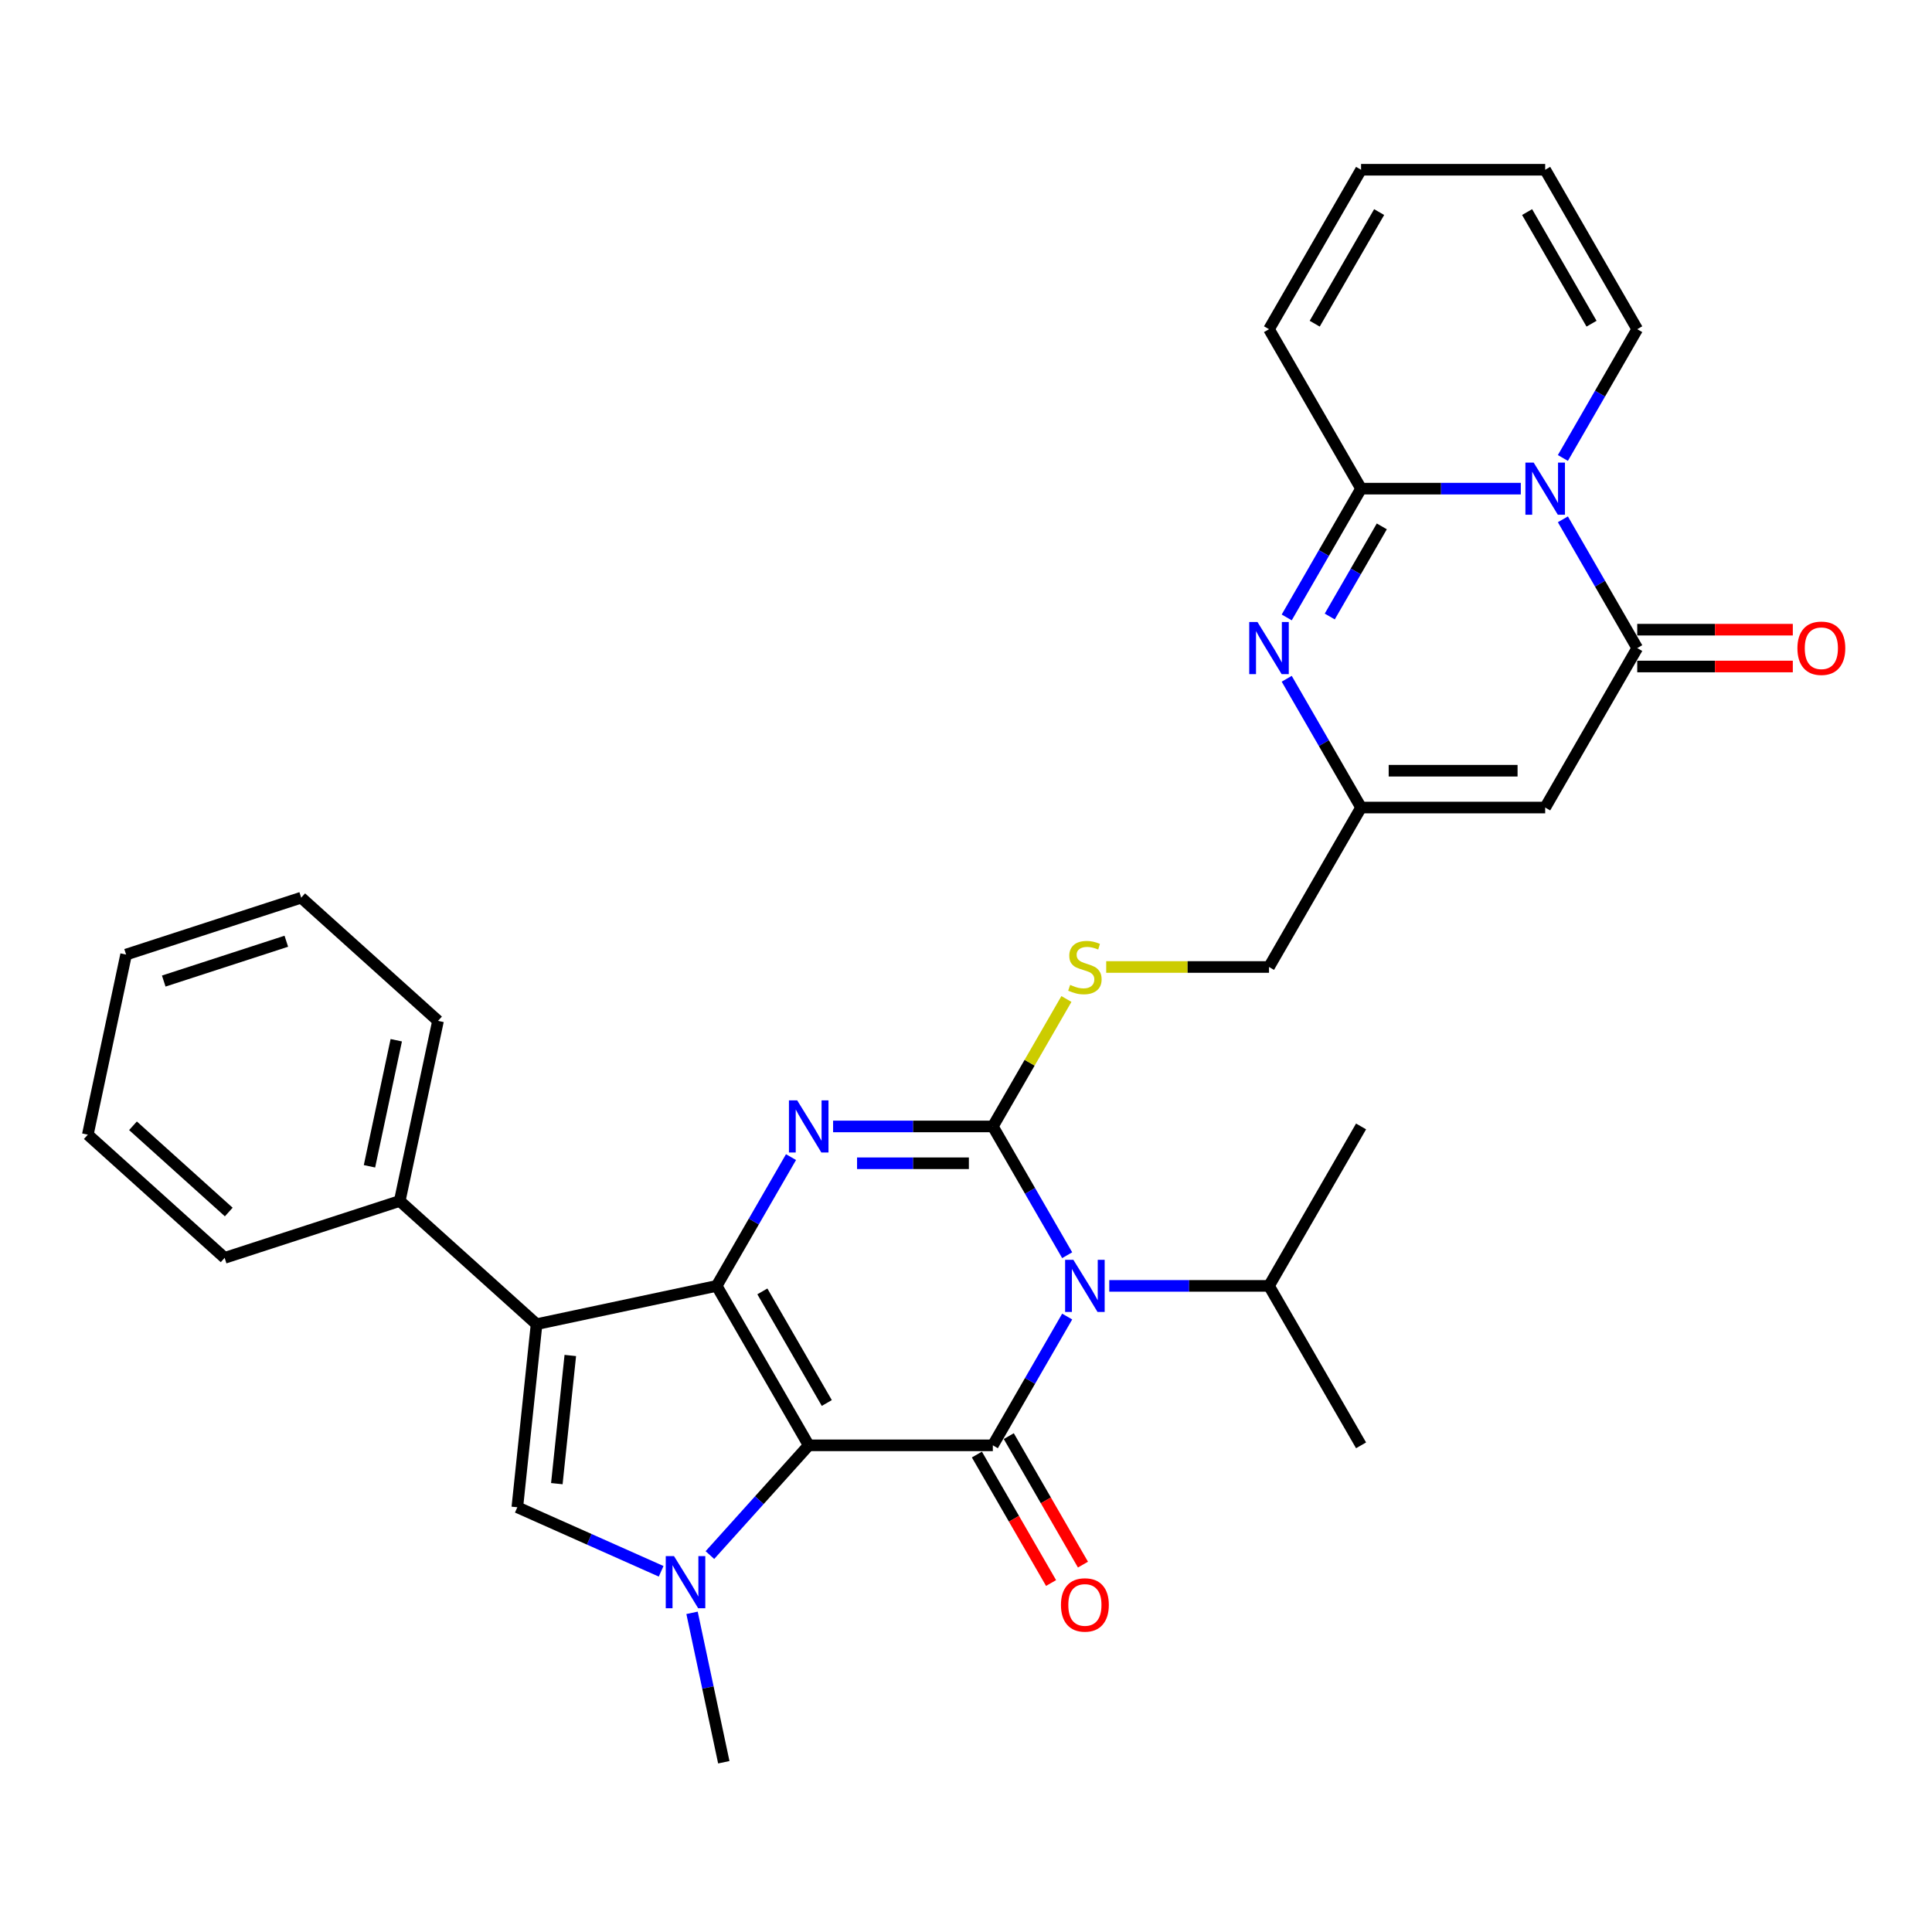<?xml version='1.0' encoding='iso-8859-1'?>
<svg version='1.1' baseProfile='full'
              xmlns='http://www.w3.org/2000/svg'
                      xmlns:rdkit='http://www.rdkit.org/xml'
                      xmlns:xlink='http://www.w3.org/1999/xlink'
                  xml:space='preserve'
width='1000px' height='1000px' viewBox='0 0 1000 1000'>
<!-- END OF HEADER -->
<rect style='opacity:1.0;fill:#FFFFFF;stroke:none' width='1000' height='1000' x='0' y='0'> </rect>
<path class='bond-0' d='M 418.592,748.103 L 370.943,665.573' style='fill:none;fill-rule:evenodd;stroke:#000000;stroke-width:6px;stroke-linecap:butt;stroke-linejoin:miter;stroke-opacity:1' />
<path class='bond-0' d='M 427.951,726.194 L 394.597,668.423' style='fill:none;fill-rule:evenodd;stroke:#000000;stroke-width:6px;stroke-linecap:butt;stroke-linejoin:miter;stroke-opacity:1' />
<path class='bond-3' d='M 418.592,748.103 L 513.89,748.103' style='fill:none;fill-rule:evenodd;stroke:#000000;stroke-width:6px;stroke-linecap:butt;stroke-linejoin:miter;stroke-opacity:1' />
<path class='bond-5' d='M 418.592,748.103 L 393.017,776.507' style='fill:none;fill-rule:evenodd;stroke:#000000;stroke-width:6px;stroke-linecap:butt;stroke-linejoin:miter;stroke-opacity:1' />
<path class='bond-5' d='M 393.017,776.507 L 367.443,804.91' style='fill:none;fill-rule:evenodd;stroke:#0000FF;stroke-width:6px;stroke-linecap:butt;stroke-linejoin:miter;stroke-opacity:1' />
<path class='bond-4' d='M 370.943,665.573 L 390.184,632.246' style='fill:none;fill-rule:evenodd;stroke:#000000;stroke-width:6px;stroke-linecap:butt;stroke-linejoin:miter;stroke-opacity:1' />
<path class='bond-4' d='M 390.184,632.246 L 409.426,598.919' style='fill:none;fill-rule:evenodd;stroke:#0000FF;stroke-width:6px;stroke-linecap:butt;stroke-linejoin:miter;stroke-opacity:1' />
<path class='bond-6' d='M 370.943,665.573 L 277.728,685.387' style='fill:none;fill-rule:evenodd;stroke:#000000;stroke-width:6px;stroke-linecap:butt;stroke-linejoin:miter;stroke-opacity:1' />
<path class='bond-1' d='M 552.372,681.45 L 533.131,714.776' style='fill:none;fill-rule:evenodd;stroke:#0000FF;stroke-width:6px;stroke-linecap:butt;stroke-linejoin:miter;stroke-opacity:1' />
<path class='bond-1' d='M 533.131,714.776 L 513.89,748.103' style='fill:none;fill-rule:evenodd;stroke:#000000;stroke-width:6px;stroke-linecap:butt;stroke-linejoin:miter;stroke-opacity:1' />
<path class='bond-2' d='M 552.372,649.696 L 533.131,616.37' style='fill:none;fill-rule:evenodd;stroke:#0000FF;stroke-width:6px;stroke-linecap:butt;stroke-linejoin:miter;stroke-opacity:1' />
<path class='bond-2' d='M 533.131,616.37 L 513.89,583.043' style='fill:none;fill-rule:evenodd;stroke:#000000;stroke-width:6px;stroke-linecap:butt;stroke-linejoin:miter;stroke-opacity:1' />
<path class='bond-20' d='M 574.156,665.573 L 615.496,665.573' style='fill:none;fill-rule:evenodd;stroke:#0000FF;stroke-width:6px;stroke-linecap:butt;stroke-linejoin:miter;stroke-opacity:1' />
<path class='bond-20' d='M 615.496,665.573 L 656.836,665.573' style='fill:none;fill-rule:evenodd;stroke:#000000;stroke-width:6px;stroke-linecap:butt;stroke-linejoin:miter;stroke-opacity:1' />
<path class='bond-14' d='M 513.89,583.043 L 532.933,550.059' style='fill:none;fill-rule:evenodd;stroke:#000000;stroke-width:6px;stroke-linecap:butt;stroke-linejoin:miter;stroke-opacity:1' />
<path class='bond-14' d='M 532.933,550.059 L 551.976,517.075' style='fill:none;fill-rule:evenodd;stroke:#CCCC00;stroke-width:6px;stroke-linecap:butt;stroke-linejoin:miter;stroke-opacity:1' />
<path class='bond-33' d='M 513.89,583.043 L 472.55,583.043' style='fill:none;fill-rule:evenodd;stroke:#000000;stroke-width:6px;stroke-linecap:butt;stroke-linejoin:miter;stroke-opacity:1' />
<path class='bond-33' d='M 472.55,583.043 L 431.209,583.043' style='fill:none;fill-rule:evenodd;stroke:#0000FF;stroke-width:6px;stroke-linecap:butt;stroke-linejoin:miter;stroke-opacity:1' />
<path class='bond-33' d='M 501.488,602.102 L 472.55,602.102' style='fill:none;fill-rule:evenodd;stroke:#000000;stroke-width:6px;stroke-linecap:butt;stroke-linejoin:miter;stroke-opacity:1' />
<path class='bond-33' d='M 472.55,602.102 L 443.611,602.102' style='fill:none;fill-rule:evenodd;stroke:#0000FF;stroke-width:6px;stroke-linecap:butt;stroke-linejoin:miter;stroke-opacity:1' />
<path class='bond-15' d='M 505.637,752.868 L 524.834,786.119' style='fill:none;fill-rule:evenodd;stroke:#000000;stroke-width:6px;stroke-linecap:butt;stroke-linejoin:miter;stroke-opacity:1' />
<path class='bond-15' d='M 524.834,786.119 L 544.031,819.369' style='fill:none;fill-rule:evenodd;stroke:#FF0000;stroke-width:6px;stroke-linecap:butt;stroke-linejoin:miter;stroke-opacity:1' />
<path class='bond-15' d='M 522.143,743.338 L 541.34,776.589' style='fill:none;fill-rule:evenodd;stroke:#000000;stroke-width:6px;stroke-linecap:butt;stroke-linejoin:miter;stroke-opacity:1' />
<path class='bond-15' d='M 541.34,776.589 L 560.537,809.84' style='fill:none;fill-rule:evenodd;stroke:#FF0000;stroke-width:6px;stroke-linecap:butt;stroke-linejoin:miter;stroke-opacity:1' />
<path class='bond-8' d='M 342.208,813.306 L 304.987,796.734' style='fill:none;fill-rule:evenodd;stroke:#0000FF;stroke-width:6px;stroke-linecap:butt;stroke-linejoin:miter;stroke-opacity:1' />
<path class='bond-8' d='M 304.987,796.734 L 267.767,780.162' style='fill:none;fill-rule:evenodd;stroke:#000000;stroke-width:6px;stroke-linecap:butt;stroke-linejoin:miter;stroke-opacity:1' />
<path class='bond-24' d='M 358.2,834.8 L 366.42,873.469' style='fill:none;fill-rule:evenodd;stroke:#0000FF;stroke-width:6px;stroke-linecap:butt;stroke-linejoin:miter;stroke-opacity:1' />
<path class='bond-24' d='M 366.42,873.469 L 374.639,912.138' style='fill:none;fill-rule:evenodd;stroke:#000000;stroke-width:6px;stroke-linecap:butt;stroke-linejoin:miter;stroke-opacity:1' />
<path class='bond-17' d='M 277.728,685.387 L 206.908,621.62' style='fill:none;fill-rule:evenodd;stroke:#000000;stroke-width:6px;stroke-linecap:butt;stroke-linejoin:miter;stroke-opacity:1' />
<path class='bond-32' d='M 277.728,685.387 L 267.767,780.162' style='fill:none;fill-rule:evenodd;stroke:#000000;stroke-width:6px;stroke-linecap:butt;stroke-linejoin:miter;stroke-opacity:1' />
<path class='bond-32' d='M 295.189,701.595 L 288.216,767.938' style='fill:none;fill-rule:evenodd;stroke:#000000;stroke-width:6px;stroke-linecap:butt;stroke-linejoin:miter;stroke-opacity:1' />
<path class='bond-7' d='M 808.949,268.799 L 828.19,302.125' style='fill:none;fill-rule:evenodd;stroke:#0000FF;stroke-width:6px;stroke-linecap:butt;stroke-linejoin:miter;stroke-opacity:1' />
<path class='bond-7' d='M 828.19,302.125 L 847.432,335.452' style='fill:none;fill-rule:evenodd;stroke:#000000;stroke-width:6px;stroke-linecap:butt;stroke-linejoin:miter;stroke-opacity:1' />
<path class='bond-16' d='M 808.949,237.045 L 828.19,203.719' style='fill:none;fill-rule:evenodd;stroke:#0000FF;stroke-width:6px;stroke-linecap:butt;stroke-linejoin:miter;stroke-opacity:1' />
<path class='bond-16' d='M 828.19,203.719 L 847.432,170.392' style='fill:none;fill-rule:evenodd;stroke:#000000;stroke-width:6px;stroke-linecap:butt;stroke-linejoin:miter;stroke-opacity:1' />
<path class='bond-35' d='M 787.165,252.922 L 745.825,252.922' style='fill:none;fill-rule:evenodd;stroke:#0000FF;stroke-width:6px;stroke-linecap:butt;stroke-linejoin:miter;stroke-opacity:1' />
<path class='bond-35' d='M 745.825,252.922 L 704.485,252.922' style='fill:none;fill-rule:evenodd;stroke:#000000;stroke-width:6px;stroke-linecap:butt;stroke-linejoin:miter;stroke-opacity:1' />
<path class='bond-9' d='M 704.485,252.922 L 685.244,286.249' style='fill:none;fill-rule:evenodd;stroke:#000000;stroke-width:6px;stroke-linecap:butt;stroke-linejoin:miter;stroke-opacity:1' />
<path class='bond-9' d='M 685.244,286.249 L 666.003,319.576' style='fill:none;fill-rule:evenodd;stroke:#0000FF;stroke-width:6px;stroke-linecap:butt;stroke-linejoin:miter;stroke-opacity:1' />
<path class='bond-9' d='M 715.219,272.45 L 701.75,295.779' style='fill:none;fill-rule:evenodd;stroke:#000000;stroke-width:6px;stroke-linecap:butt;stroke-linejoin:miter;stroke-opacity:1' />
<path class='bond-9' d='M 701.75,295.779 L 688.281,319.107' style='fill:none;fill-rule:evenodd;stroke:#0000FF;stroke-width:6px;stroke-linecap:butt;stroke-linejoin:miter;stroke-opacity:1' />
<path class='bond-18' d='M 704.485,252.922 L 656.836,170.392' style='fill:none;fill-rule:evenodd;stroke:#000000;stroke-width:6px;stroke-linecap:butt;stroke-linejoin:miter;stroke-opacity:1' />
<path class='bond-10' d='M 847.432,335.452 L 799.783,417.982' style='fill:none;fill-rule:evenodd;stroke:#000000;stroke-width:6px;stroke-linecap:butt;stroke-linejoin:miter;stroke-opacity:1' />
<path class='bond-19' d='M 847.432,344.982 L 887.695,344.982' style='fill:none;fill-rule:evenodd;stroke:#000000;stroke-width:6px;stroke-linecap:butt;stroke-linejoin:miter;stroke-opacity:1' />
<path class='bond-19' d='M 887.695,344.982 L 927.958,344.982' style='fill:none;fill-rule:evenodd;stroke:#FF0000;stroke-width:6px;stroke-linecap:butt;stroke-linejoin:miter;stroke-opacity:1' />
<path class='bond-19' d='M 847.432,325.922 L 887.695,325.922' style='fill:none;fill-rule:evenodd;stroke:#000000;stroke-width:6px;stroke-linecap:butt;stroke-linejoin:miter;stroke-opacity:1' />
<path class='bond-19' d='M 887.695,325.922 L 927.958,325.922' style='fill:none;fill-rule:evenodd;stroke:#FF0000;stroke-width:6px;stroke-linecap:butt;stroke-linejoin:miter;stroke-opacity:1' />
<path class='bond-11' d='M 666.003,351.329 L 685.244,384.656' style='fill:none;fill-rule:evenodd;stroke:#0000FF;stroke-width:6px;stroke-linecap:butt;stroke-linejoin:miter;stroke-opacity:1' />
<path class='bond-11' d='M 685.244,384.656 L 704.485,417.982' style='fill:none;fill-rule:evenodd;stroke:#000000;stroke-width:6px;stroke-linecap:butt;stroke-linejoin:miter;stroke-opacity:1' />
<path class='bond-12' d='M 799.783,417.982 L 704.485,417.982' style='fill:none;fill-rule:evenodd;stroke:#000000;stroke-width:6px;stroke-linecap:butt;stroke-linejoin:miter;stroke-opacity:1' />
<path class='bond-12' d='M 785.488,398.923 L 718.78,398.923' style='fill:none;fill-rule:evenodd;stroke:#000000;stroke-width:6px;stroke-linecap:butt;stroke-linejoin:miter;stroke-opacity:1' />
<path class='bond-13' d='M 704.485,417.982 L 656.836,500.513' style='fill:none;fill-rule:evenodd;stroke:#000000;stroke-width:6px;stroke-linecap:butt;stroke-linejoin:miter;stroke-opacity:1' />
<path class='bond-23' d='M 572.574,500.513 L 614.705,500.513' style='fill:none;fill-rule:evenodd;stroke:#CCCC00;stroke-width:6px;stroke-linecap:butt;stroke-linejoin:miter;stroke-opacity:1' />
<path class='bond-23' d='M 614.705,500.513 L 656.836,500.513' style='fill:none;fill-rule:evenodd;stroke:#000000;stroke-width:6px;stroke-linecap:butt;stroke-linejoin:miter;stroke-opacity:1' />
<path class='bond-21' d='M 847.432,170.392 L 799.783,87.862' style='fill:none;fill-rule:evenodd;stroke:#000000;stroke-width:6px;stroke-linecap:butt;stroke-linejoin:miter;stroke-opacity:1' />
<path class='bond-21' d='M 823.778,167.542 L 790.424,109.771' style='fill:none;fill-rule:evenodd;stroke:#000000;stroke-width:6px;stroke-linecap:butt;stroke-linejoin:miter;stroke-opacity:1' />
<path class='bond-25' d='M 206.908,621.62 L 226.722,528.405' style='fill:none;fill-rule:evenodd;stroke:#000000;stroke-width:6px;stroke-linecap:butt;stroke-linejoin:miter;stroke-opacity:1' />
<path class='bond-25' d='M 191.237,603.675 L 205.106,538.424' style='fill:none;fill-rule:evenodd;stroke:#000000;stroke-width:6px;stroke-linecap:butt;stroke-linejoin:miter;stroke-opacity:1' />
<path class='bond-26' d='M 206.908,621.62 L 116.275,651.069' style='fill:none;fill-rule:evenodd;stroke:#000000;stroke-width:6px;stroke-linecap:butt;stroke-linejoin:miter;stroke-opacity:1' />
<path class='bond-22' d='M 656.836,170.392 L 704.485,87.862' style='fill:none;fill-rule:evenodd;stroke:#000000;stroke-width:6px;stroke-linecap:butt;stroke-linejoin:miter;stroke-opacity:1' />
<path class='bond-22' d='M 680.49,167.542 L 713.844,109.771' style='fill:none;fill-rule:evenodd;stroke:#000000;stroke-width:6px;stroke-linecap:butt;stroke-linejoin:miter;stroke-opacity:1' />
<path class='bond-27' d='M 656.836,665.573 L 704.485,748.103' style='fill:none;fill-rule:evenodd;stroke:#000000;stroke-width:6px;stroke-linecap:butt;stroke-linejoin:miter;stroke-opacity:1' />
<path class='bond-28' d='M 656.836,665.573 L 704.485,583.043' style='fill:none;fill-rule:evenodd;stroke:#000000;stroke-width:6px;stroke-linecap:butt;stroke-linejoin:miter;stroke-opacity:1' />
<path class='bond-36' d='M 799.783,87.862 L 704.485,87.862' style='fill:none;fill-rule:evenodd;stroke:#000000;stroke-width:6px;stroke-linecap:butt;stroke-linejoin:miter;stroke-opacity:1' />
<path class='bond-29' d='M 226.722,528.405 L 155.902,464.638' style='fill:none;fill-rule:evenodd;stroke:#000000;stroke-width:6px;stroke-linecap:butt;stroke-linejoin:miter;stroke-opacity:1' />
<path class='bond-30' d='M 116.275,651.069 L 45.455,587.302' style='fill:none;fill-rule:evenodd;stroke:#000000;stroke-width:6px;stroke-linecap:butt;stroke-linejoin:miter;stroke-opacity:1' />
<path class='bond-30' d='M 118.405,627.34 L 68.831,582.703' style='fill:none;fill-rule:evenodd;stroke:#000000;stroke-width:6px;stroke-linecap:butt;stroke-linejoin:miter;stroke-opacity:1' />
<path class='bond-34' d='M 155.902,464.638 L 65.268,494.087' style='fill:none;fill-rule:evenodd;stroke:#000000;stroke-width:6px;stroke-linecap:butt;stroke-linejoin:miter;stroke-opacity:1' />
<path class='bond-34' d='M 148.196,487.182 L 84.753,507.796' style='fill:none;fill-rule:evenodd;stroke:#000000;stroke-width:6px;stroke-linecap:butt;stroke-linejoin:miter;stroke-opacity:1' />
<path class='bond-31' d='M 45.455,587.302 L 65.268,494.087' style='fill:none;fill-rule:evenodd;stroke:#000000;stroke-width:6px;stroke-linecap:butt;stroke-linejoin:miter;stroke-opacity:1' />
<path  class='atom-2' d='M 555.573 652.079
L 564.417 666.374
Q 565.293 667.784, 566.704 670.338
Q 568.114 672.892, 568.19 673.044
L 568.19 652.079
L 571.774 652.079
L 571.774 679.067
L 568.076 679.067
L 558.584 663.438
Q 557.479 661.609, 556.297 659.512
Q 555.154 657.416, 554.811 656.768
L 554.811 679.067
L 551.304 679.067
L 551.304 652.079
L 555.573 652.079
' fill='#0000FF'/>
<path  class='atom-5' d='M 412.626 569.549
L 421.47 583.843
Q 422.347 585.254, 423.757 587.808
Q 425.168 590.362, 425.244 590.514
L 425.244 569.549
L 428.827 569.549
L 428.827 596.537
L 425.129 596.537
L 415.638 580.908
Q 414.532 579.078, 413.351 576.982
Q 412.207 574.885, 411.864 574.237
L 411.864 596.537
L 408.357 596.537
L 408.357 569.549
L 412.626 569.549
' fill='#0000FF'/>
<path  class='atom-6' d='M 348.86 805.429
L 357.703 819.724
Q 358.58 821.134, 359.991 823.688
Q 361.401 826.242, 361.477 826.395
L 361.477 805.429
L 365.06 805.429
L 365.06 832.417
L 361.363 832.417
L 351.871 816.789
Q 350.766 814.959, 349.584 812.862
Q 348.44 810.766, 348.097 810.118
L 348.097 832.417
L 344.59 832.417
L 344.59 805.429
L 348.86 805.429
' fill='#0000FF'/>
<path  class='atom-8' d='M 793.817 239.428
L 802.661 253.722
Q 803.537 255.133, 804.948 257.687
Q 806.358 260.241, 806.435 260.393
L 806.435 239.428
L 810.018 239.428
L 810.018 266.416
L 806.32 266.416
L 796.828 250.787
Q 795.723 248.958, 794.541 246.861
Q 793.398 244.765, 793.055 244.116
L 793.055 266.416
L 789.548 266.416
L 789.548 239.428
L 793.817 239.428
' fill='#0000FF'/>
<path  class='atom-12' d='M 650.871 321.958
L 659.714 336.253
Q 660.591 337.663, 662.001 340.217
Q 663.412 342.771, 663.488 342.924
L 663.488 321.958
L 667.071 321.958
L 667.071 348.946
L 663.374 348.946
L 653.882 333.318
Q 652.777 331.488, 651.595 329.391
Q 650.451 327.295, 650.108 326.647
L 650.108 348.946
L 646.601 348.946
L 646.601 321.958
L 650.871 321.958
' fill='#0000FF'/>
<path  class='atom-15' d='M 553.915 509.776
Q 554.22 509.89, 555.478 510.424
Q 556.736 510.957, 558.108 511.3
Q 559.518 511.605, 560.891 511.605
Q 563.444 511.605, 564.931 510.385
Q 566.418 509.128, 566.418 506.955
Q 566.418 505.468, 565.655 504.553
Q 564.931 503.638, 563.788 503.143
Q 562.644 502.647, 560.738 502.076
Q 558.337 501.351, 556.888 500.665
Q 555.478 499.979, 554.448 498.53
Q 553.457 497.082, 553.457 494.642
Q 553.457 491.25, 555.744 489.153
Q 558.07 487.057, 562.644 487.057
Q 565.77 487.057, 569.315 488.543
L 568.438 491.478
Q 565.198 490.144, 562.758 490.144
Q 560.128 490.144, 558.68 491.25
Q 557.231 492.317, 557.269 494.185
Q 557.269 495.633, 557.993 496.51
Q 558.756 497.387, 559.823 497.882
Q 560.929 498.378, 562.758 498.95
Q 565.198 499.712, 566.646 500.475
Q 568.095 501.237, 569.124 502.8
Q 570.192 504.325, 570.192 506.955
Q 570.192 510.69, 567.676 512.711
Q 565.198 514.693, 561.043 514.693
Q 558.641 514.693, 556.812 514.159
Q 555.02 513.664, 552.886 512.787
L 553.915 509.776
' fill='#CCCC00'/>
<path  class='atom-16' d='M 549.15 830.71
Q 549.15 824.229, 552.352 820.608
Q 555.554 816.987, 561.539 816.987
Q 567.523 816.987, 570.725 820.608
Q 573.927 824.229, 573.927 830.71
Q 573.927 837.266, 570.687 841.002
Q 567.447 844.699, 561.539 844.699
Q 555.592 844.699, 552.352 841.002
Q 549.15 837.304, 549.15 830.71
M 561.539 841.65
Q 565.655 841.65, 567.866 838.905
Q 570.115 836.123, 570.115 830.71
Q 570.115 825.411, 567.866 822.743
Q 565.655 820.036, 561.539 820.036
Q 557.422 820.036, 555.173 822.705
Q 552.962 825.373, 552.962 830.71
Q 552.962 836.161, 555.173 838.905
Q 557.422 841.65, 561.539 841.65
' fill='#FF0000'/>
<path  class='atom-20' d='M 930.341 335.528
Q 930.341 329.048, 933.543 325.427
Q 936.745 321.806, 942.729 321.806
Q 948.714 321.806, 951.916 325.427
Q 955.118 329.048, 955.118 335.528
Q 955.118 342.085, 951.878 345.821
Q 948.638 349.518, 942.729 349.518
Q 936.783 349.518, 933.543 345.821
Q 930.341 342.123, 930.341 335.528
M 942.729 346.469
Q 946.846 346.469, 949.057 343.724
Q 951.306 340.941, 951.306 335.528
Q 951.306 330.23, 949.057 327.562
Q 946.846 324.855, 942.729 324.855
Q 938.612 324.855, 936.363 327.523
Q 934.152 330.192, 934.152 335.528
Q 934.152 340.979, 936.363 343.724
Q 938.612 346.469, 942.729 346.469
' fill='#FF0000'/>
</svg>
